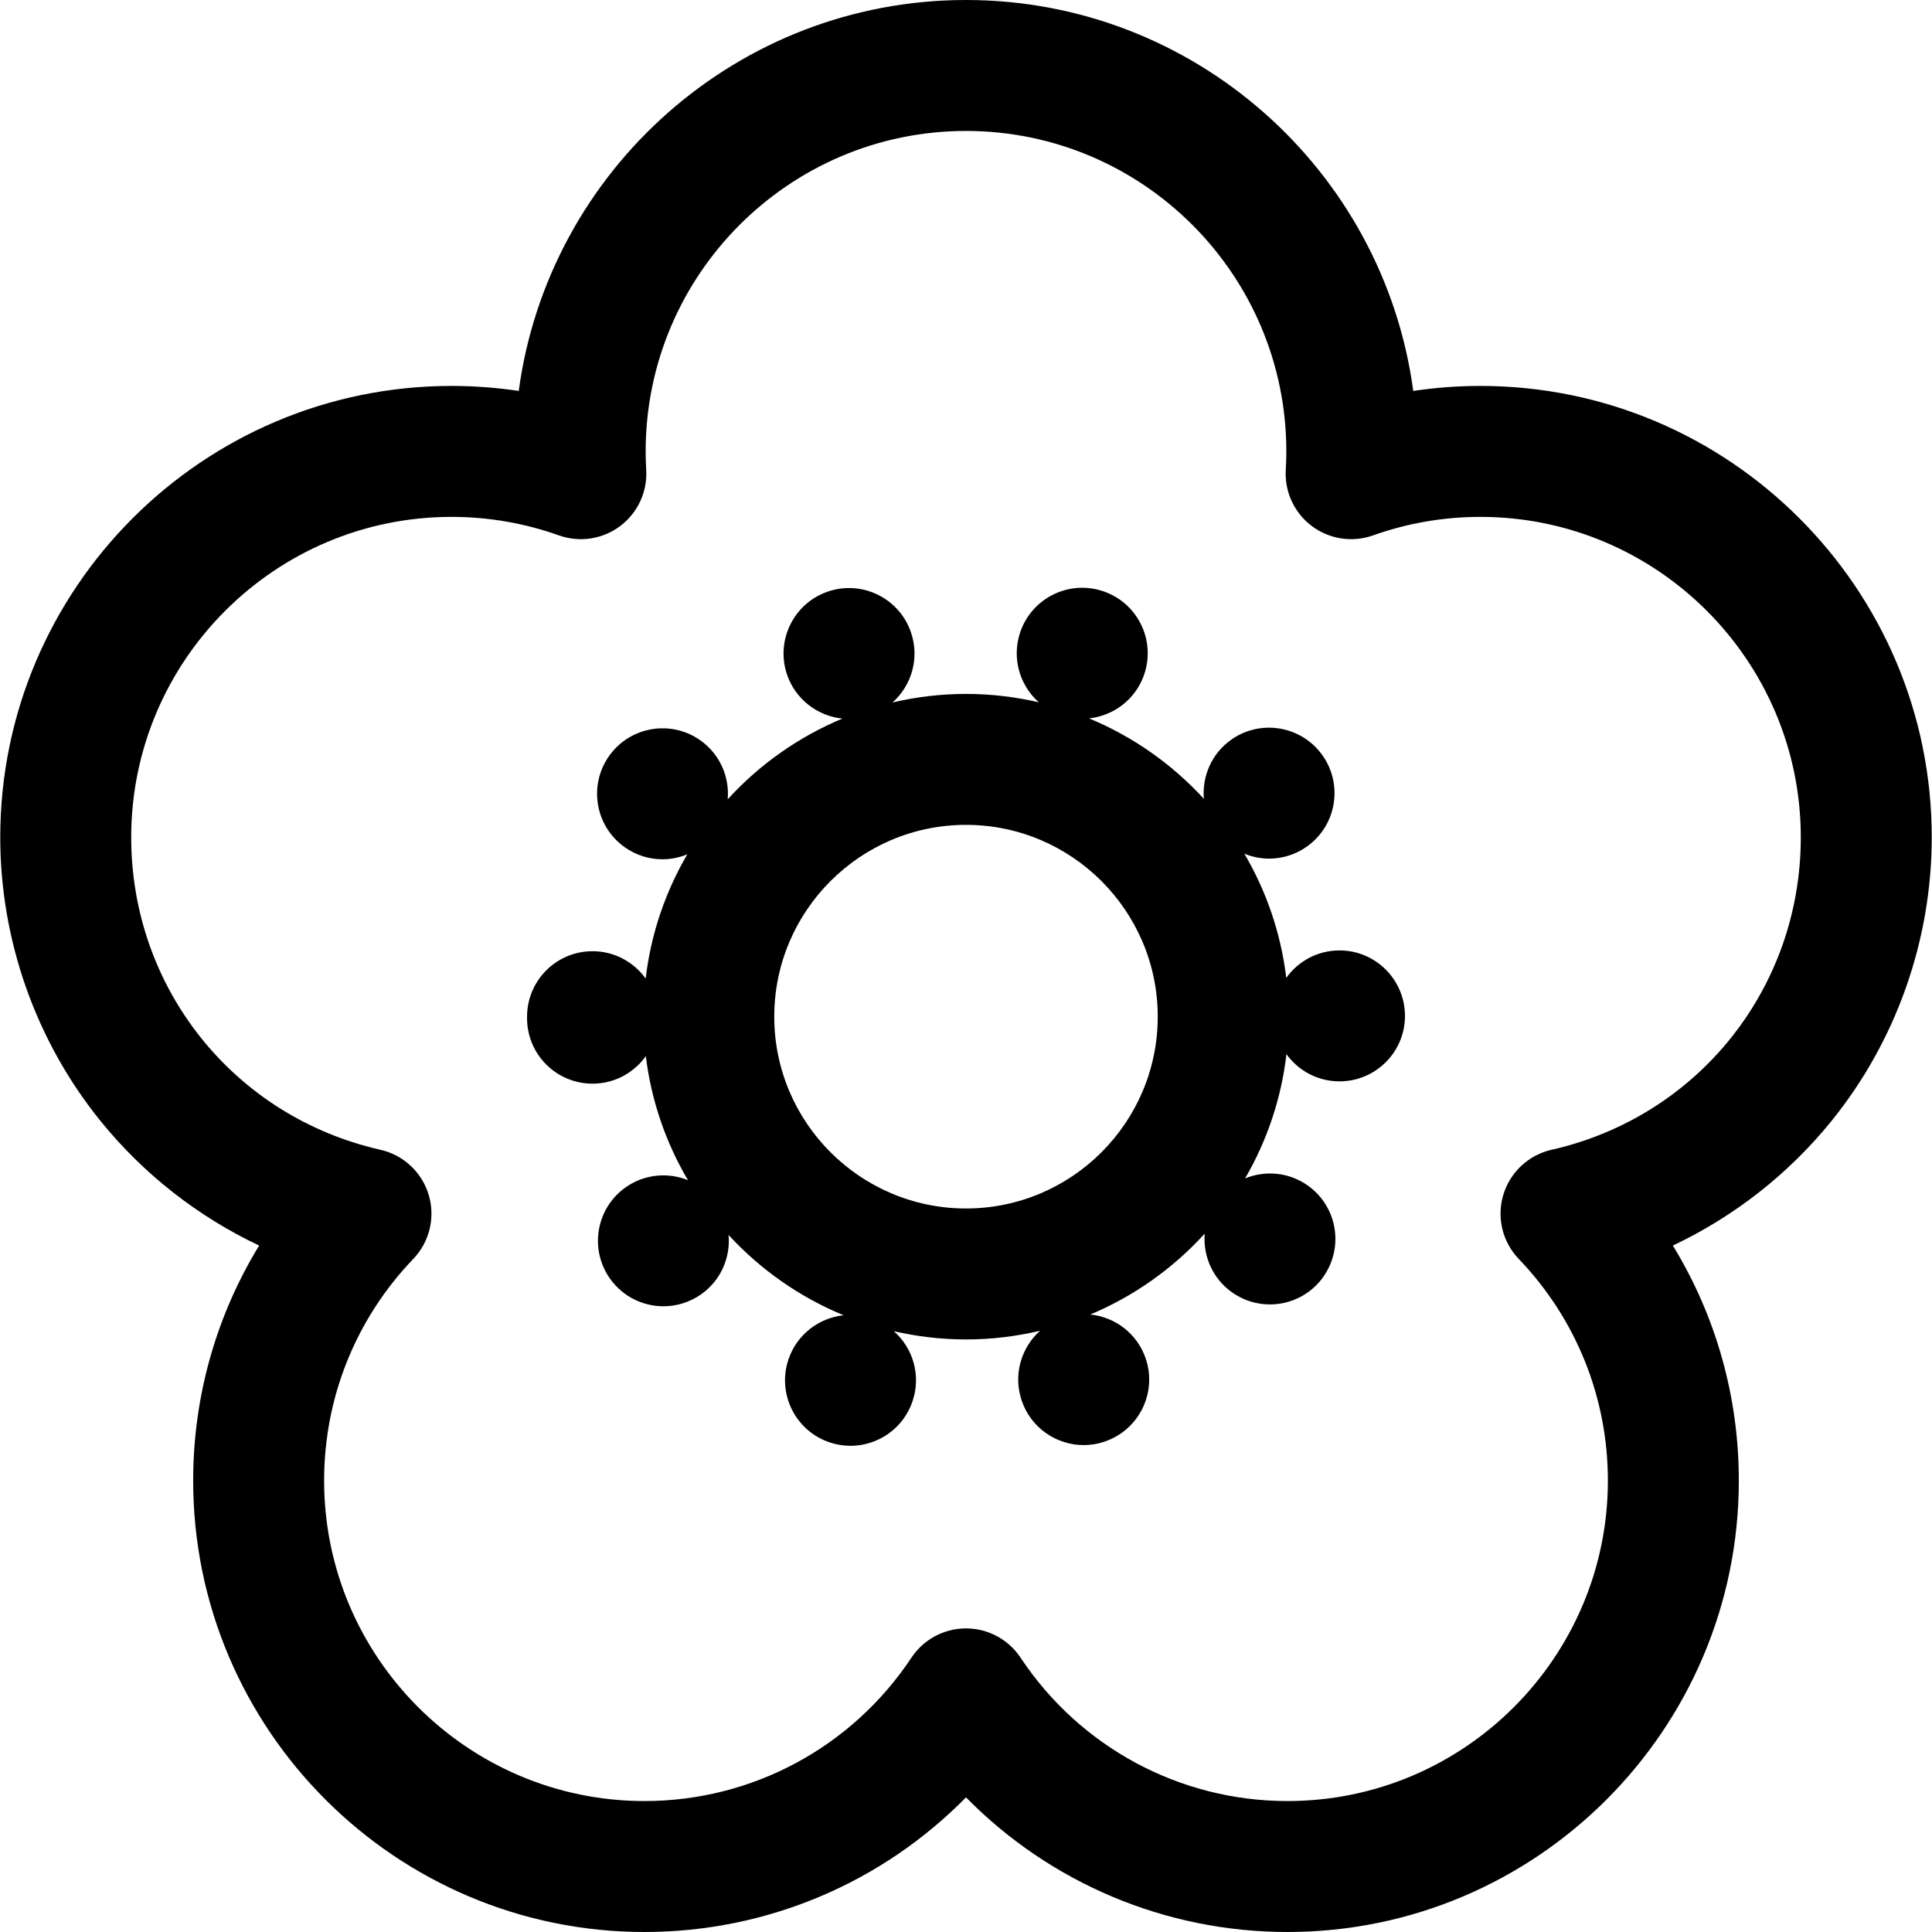 <?xml version="1.0" encoding="iso-8859-1"?>
<!-- Generator: Adobe Illustrator 18.0.0, SVG Export Plug-In . SVG Version: 6.00 Build 0)  -->
<!DOCTYPE svg PUBLIC "-//W3C//DTD SVG 1.1//EN" "http://www.w3.org/Graphics/SVG/1.1/DTD/svg11.dtd">
<svg version="1.1" id="Capa_1" xmlns="http://www.w3.org/2000/svg" xmlns:xlink="http://www.w3.org/1999/xlink" x="0px" y="0px"
	 viewBox="0 0 297 297" style="enable-background:new 0 0 297 297;" xml:space="preserve">
<g>
	<path d="M227.584,59.328c-3.474,0-6.923,0.258-10.329,0.77C212.701,26.212,183.604,0,148.5,0
		c-35.105,0-64.201,26.212-68.756,60.097c-3.406-0.511-6.854-0.769-10.328-0.769c-38.255,0-69.377,31.13-69.377,69.394
		c0,15.83,5.472,31.314,15.409,43.6c6.603,8.163,14.991,14.709,24.389,19.155c-6.604,10.792-10.141,23.225-10.141,36.13
		C29.696,265.87,60.819,297,99.075,297c18.801,0,36.507-7.56,49.425-20.698C161.418,289.44,179.124,297,197.925,297
		c38.256,0,69.379-31.13,69.379-69.394c0-12.905-3.536-25.338-10.141-36.13c9.397-4.446,17.786-10.992,24.389-19.155
		c9.938-12.286,15.409-27.77,15.409-43.6C296.961,90.458,265.839,59.328,227.584,59.328z M238.515,176.752
		c-3.537,0.803-6.37,3.445-7.415,6.92c-1.044,3.474-0.138,7.241,2.372,9.859c8.836,9.223,13.702,21.324,13.702,34.075
		c0,27.164-22.094,49.264-49.249,49.264c-16.53,0-31.873-8.241-41.04-22.044c-1.866-2.81-5.014-4.497-8.385-4.497
		c-3.371,0-6.519,1.688-8.385,4.497c-9.167,13.803-24.51,22.044-41.04,22.044c-27.155,0-49.249-22.1-49.249-49.264
		c0-12.751,4.866-24.852,13.702-34.075c2.51-2.618,3.416-6.386,2.372-9.859c-1.045-3.475-3.878-6.117-7.415-6.92
		c-22.56-5.111-38.315-24.863-38.315-48.03c0-27.164,22.092-49.263,49.246-49.263c5.644,0,11.198,0.957,16.504,2.844
		c3.18,1.13,6.705,0.595,9.403-1.423c2.697-2.019,4.207-5.254,4.02-8.618c-0.059-1.074-0.088-2.014-0.088-2.868
		c0-27.164,22.091-49.264,49.245-49.264c27.153,0,49.244,22.1,49.244,49.264c0,0.867-0.028,1.806-0.087,2.868
		c-0.188,3.364,1.322,6.6,4.02,8.618c2.698,2.018,6.229,2.552,9.403,1.423c5.306-1.887,10.859-2.844,16.504-2.844
		c27.154,0,49.246,22.099,49.246,49.263C276.83,151.889,261.074,171.641,238.515,176.752z"/>
	<path d="M205.897,146.105c-3.37,0.006-6.342,1.672-8.164,4.215c-0.83-6.892-3.075-13.35-6.439-19.079
		c1.207,0.488,2.493,0.753,3.795,0.753c2.002,0,4.035-0.594,5.797-1.843c4.539-3.2,5.626-9.481,2.426-14.02
		c-3.211-4.551-9.492-5.627-14.031-2.427c-3.029,2.137-4.512,5.646-4.217,9.096c-4.871-5.317-10.883-9.567-17.644-12.367
		c3.798-0.402,7.203-2.958,8.494-6.813c1.761-5.274-1.077-10.972-6.351-12.743c-5.274-1.762-10.972,1.076-12.743,6.351
		c-1.319,3.95-0.057,8.138,2.875,10.734c-3.601-0.833-7.345-1.289-11.195-1.289c-3.886,0-7.664,0.464-11.295,1.313
		c2.93-2.605,4.182-6.795,2.847-10.738c-1.771-5.264-7.488-8.102-12.752-6.32c-5.264,1.771-8.093,7.488-6.32,12.752
		c1.302,3.854,4.719,6.393,8.518,6.785c-6.757,2.814-12.764,7.076-17.628,12.404c0.286-3.448-1.202-6.949-4.237-9.084
		c-4.549-3.19-10.82-2.094-14.021,2.456c-3.19,4.549-2.094,10.83,2.457,14.021c1.761,1.237,3.774,1.832,5.776,1.832
		c1.305,0,2.598-0.268,3.81-0.763c-3.353,5.736-5.586,12.199-6.401,19.095c-1.828-2.54-4.802-4.2-8.167-4.2
		c-5.557,0-10.065,4.509-10.065,10.065c0,0.069,0,0.15,0,0.221c0,0.02,0,0.03,0,0.05c0.02,5.546,4.52,10.025,10.065,10.025
		c0.01,0,0.029,0,0.04,0c3.369-0.012,6.336-1.682,8.152-4.229c0.843,6.888,3.099,13.341,6.476,19.063
		c-3.073-1.236-6.688-0.944-9.586,1.108c-4.539,3.212-5.607,9.502-2.396,14.031c1.963,2.769,5.063,4.248,8.224,4.248
		c2.003,0,4.036-0.604,5.807-1.852c3.025-2.145,4.501-5.658,4.196-9.108c4.887,5.311,10.913,9.554,17.688,12.342
		c-3.802,0.404-7.206,2.957-8.497,6.822c-1.752,5.284,1.106,10.981,6.381,12.731c1.047,0.354,2.123,0.515,3.17,0.515
		c4.218,0,8.153-2.668,9.553-6.895c1.318-3.949,0.047-8.135-2.889-10.724c3.569,0.819,7.28,1.267,11.095,1.267
		c3.916,0,7.722-0.471,11.378-1.331c-2.915,2.606-4.156,6.799-2.815,10.738c1.419,4.186,5.334,6.834,9.531,6.834
		c1.067,0,2.164-0.171,3.23-0.544c5.265-1.781,8.083-7.498,6.302-12.762c-1.311-3.85-4.721-6.381-8.517-6.769
		c6.742-2.826,12.735-7.097,17.584-12.428c-0.275,3.443,1.22,6.941,4.258,9.061c1.752,1.228,3.765,1.821,5.759,1.821
		c3.18,0,6.3-1.499,8.263-4.298c-0.011,0-0.011,0-0.011,0c3.19-4.56,2.084-10.83-2.476-14.021c-2.913-2.032-6.523-2.307-9.586-1.055
		c3.339-5.74,5.559-12.204,6.359-19.098c1.827,2.529,4.792,4.179,8.148,4.179c0.01,0,0.02,0,0.03,0
		c5.556-0.011,10.055-4.519,10.045-10.085C215.963,150.594,211.454,146.094,205.897,146.105z M148.5,185.775
		c-16.253,0-29.476-13.227-29.476-29.483c0-16.261,13.223-29.489,29.476-29.489c16.253,0,29.476,13.229,29.476,29.489
		C177.976,172.549,164.753,185.775,148.5,185.775z"/>
</g>
<g>
</g>
<g>
</g>
<g>
</g>
<g>
</g>
<g>
</g>
<g>
</g>
<g>
</g>
<g>
</g>
<g>
</g>
<g>
</g>
<g>
</g>
<g>
</g>
<g>
</g>
<g>
</g>
<g>
</g>
</svg>
